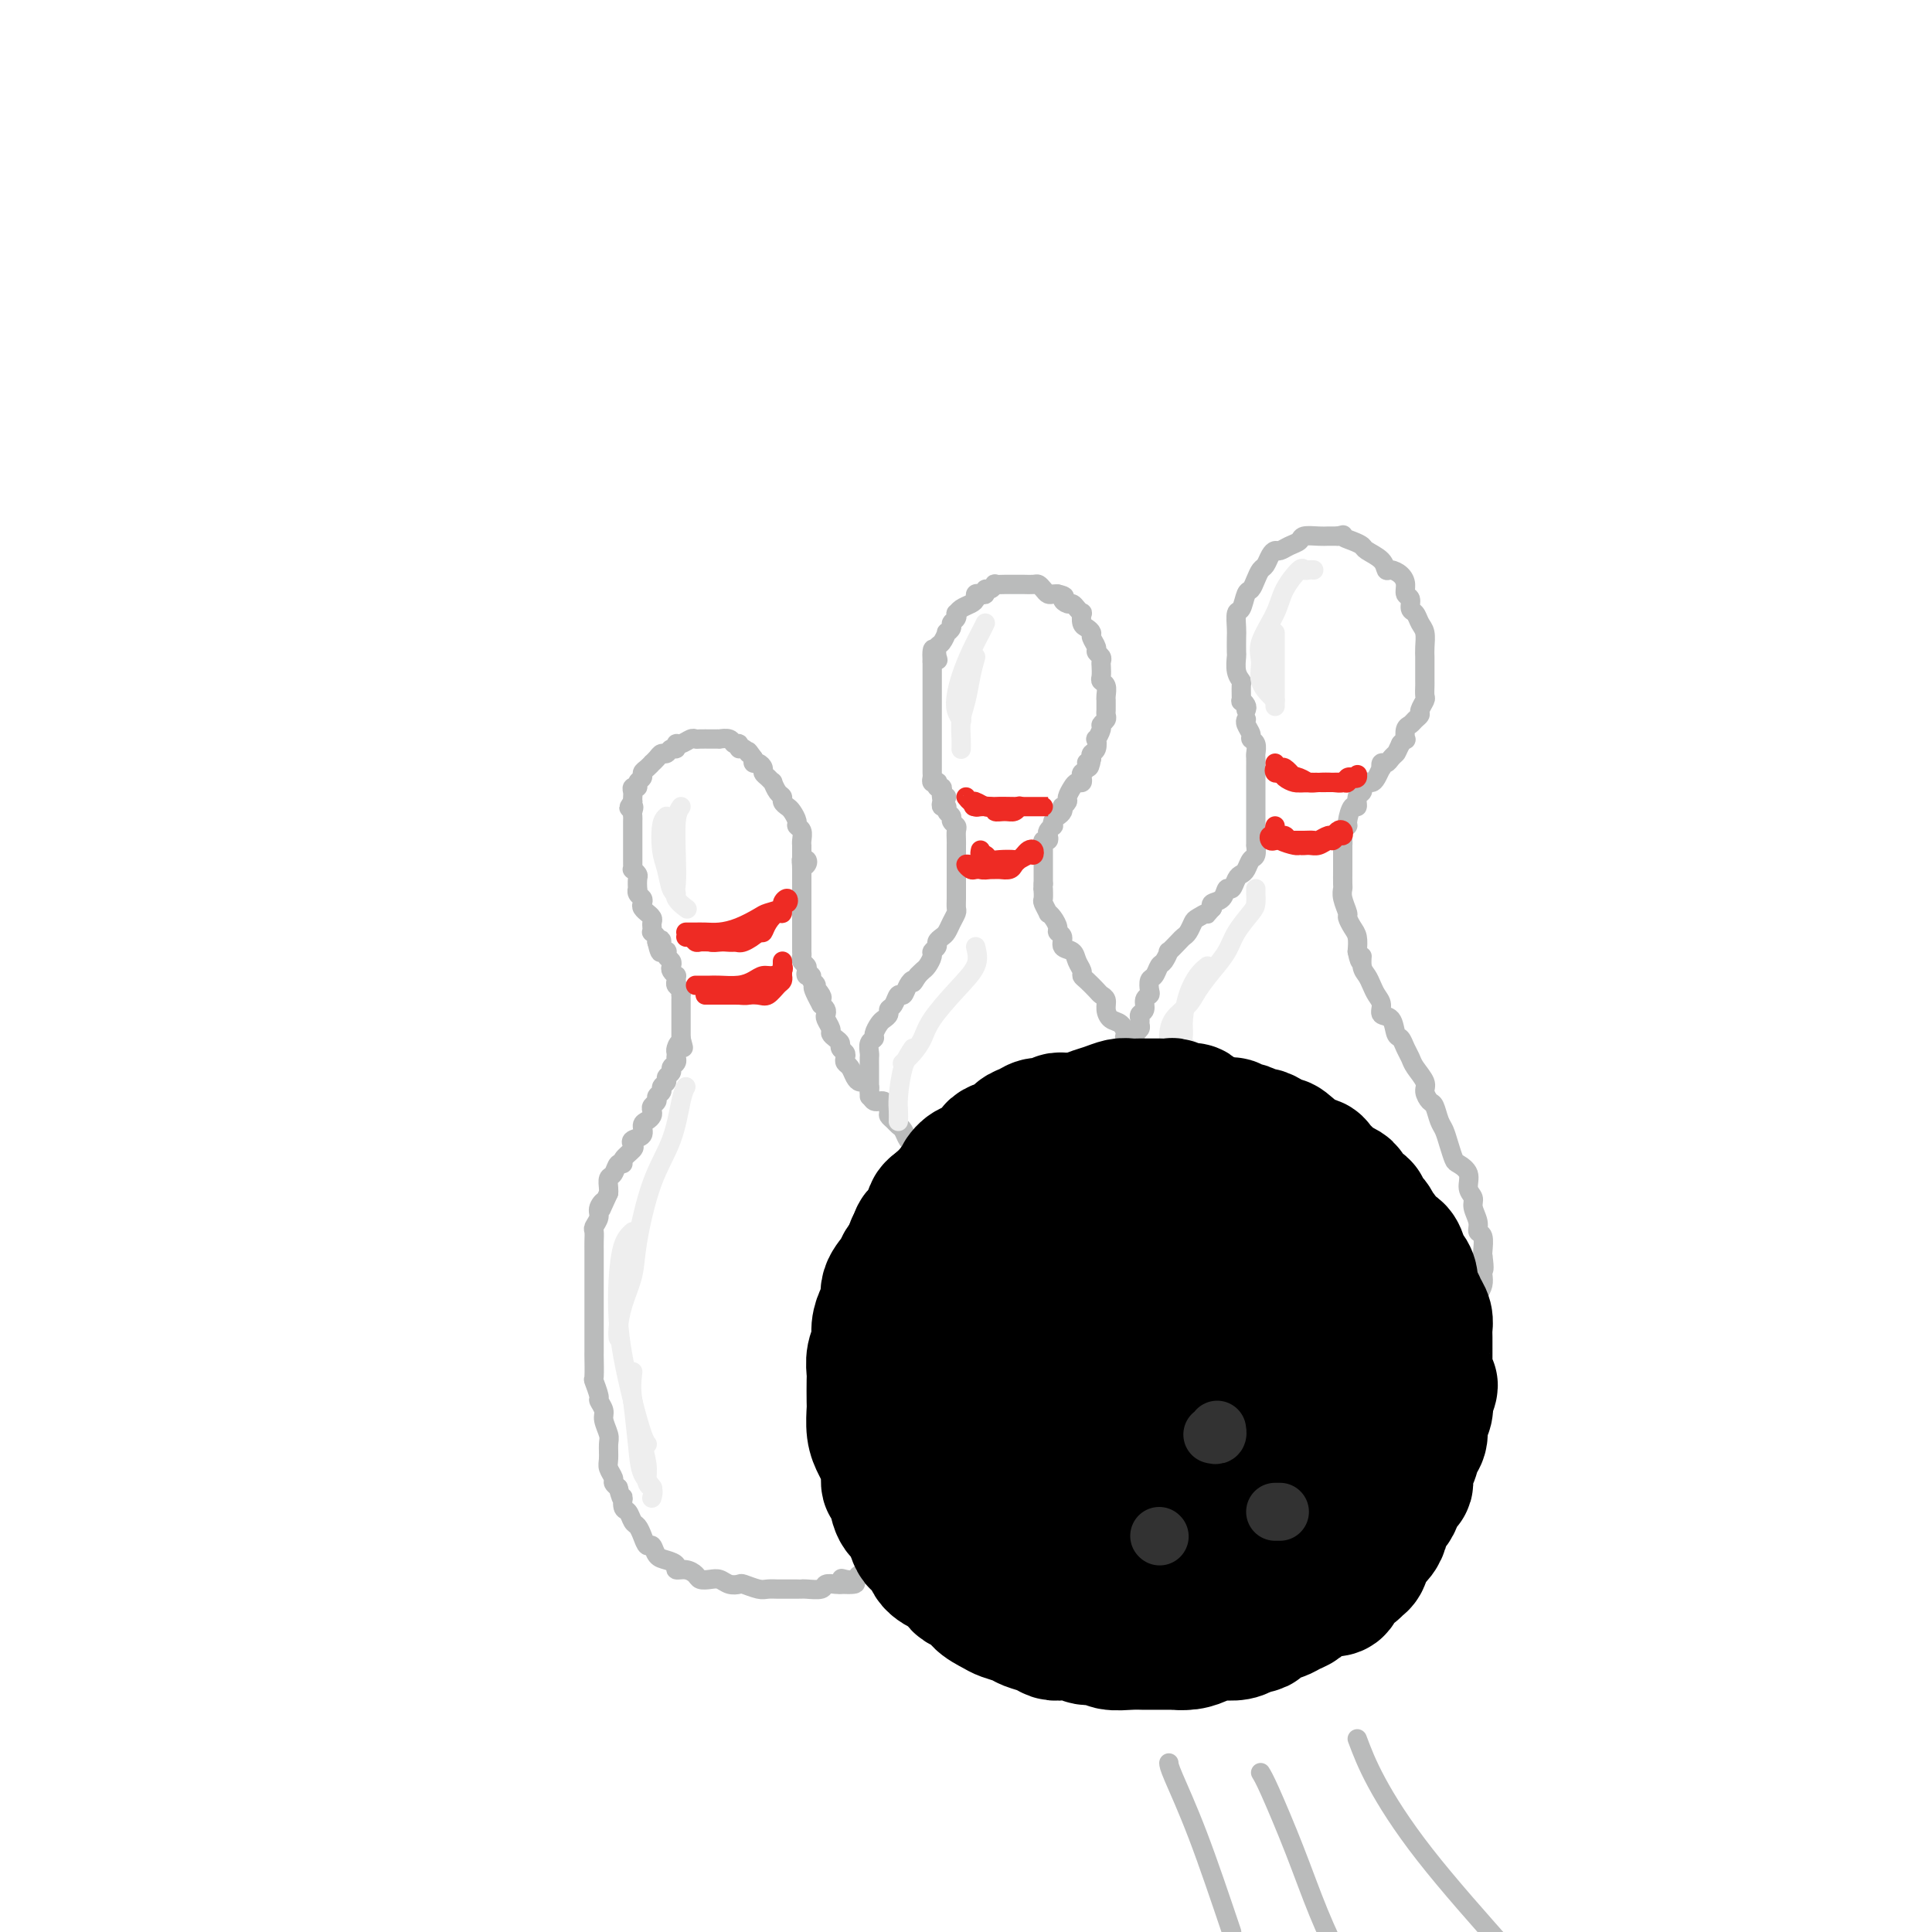 <svg viewBox='0 0 400 400' version='1.1' xmlns='http://www.w3.org/2000/svg' xmlns:xlink='http://www.w3.org/1999/xlink'><g fill='none' stroke='rgb(186,187,187)' stroke-width='4' stroke-linecap='round' stroke-linejoin='round'><path d='M166,179c-0.000,-0.332 -0.000,-0.663 0,-1c0.000,-0.337 0.000,-0.678 0,-1c-0.000,-0.322 -0.000,-0.624 0,-1c0.000,-0.376 0.001,-0.825 0,-1c-0.001,-0.175 -0.004,-0.074 0,0c0.004,0.074 0.016,0.123 0,0c-0.016,-0.123 -0.060,-0.418 0,-1c0.060,-0.582 0.224,-1.451 0,-2c-0.224,-0.549 -0.834,-0.777 -1,-1c-0.166,-0.223 0.114,-0.441 0,-1c-0.114,-0.559 -0.622,-1.458 -1,-2c-0.378,-0.542 -0.627,-0.727 -1,-1c-0.373,-0.273 -0.870,-0.633 -1,-1c-0.130,-0.367 0.106,-0.742 0,-1c-0.106,-0.258 -0.554,-0.398 -1,-1c-0.446,-0.602 -0.889,-1.667 -1,-2c-0.111,-0.333 0.111,0.064 0,0c-0.111,-0.064 -0.555,-0.591 -1,-1c-0.445,-0.409 -0.890,-0.701 -1,-1c-0.110,-0.299 0.115,-0.606 0,-1c-0.115,-0.394 -0.569,-0.875 -1,-1c-0.431,-0.125 -0.837,0.107 -1,0c-0.163,-0.107 -0.081,-0.554 0,-1'/><path d='M156,157c-1.730,-2.482 -1.055,-1.186 -1,-1c0.055,0.186 -0.509,-0.739 -1,-1c-0.491,-0.261 -0.910,0.140 -1,0c-0.090,-0.140 0.149,-0.822 0,-1c-0.149,-0.178 -0.684,0.148 -1,0c-0.316,-0.148 -0.412,-0.772 -1,-1c-0.588,-0.228 -1.667,-0.061 -2,0c-0.333,0.061 0.079,0.017 0,0c-0.079,-0.017 -0.650,-0.006 -1,0c-0.350,0.006 -0.478,0.006 -1,0c-0.522,-0.006 -1.436,-0.017 -2,0c-0.564,0.017 -0.777,0.061 -1,0c-0.223,-0.061 -0.455,-0.228 -1,0c-0.545,0.228 -1.403,0.850 -2,1c-0.597,0.150 -0.934,-0.171 -1,0c-0.066,0.171 0.137,0.833 0,1c-0.137,0.167 -0.615,-0.162 -1,0c-0.385,0.162 -0.677,0.813 -1,1c-0.323,0.187 -0.678,-0.091 -1,0c-0.322,0.091 -0.612,0.549 -1,1c-0.388,0.451 -0.873,0.894 -1,1c-0.127,0.106 0.106,-0.127 0,0c-0.106,0.127 -0.549,0.612 -1,1c-0.451,0.388 -0.909,0.677 -1,1c-0.091,0.323 0.186,0.678 0,1c-0.186,0.322 -0.834,0.611 -1,1c-0.166,0.389 0.152,0.878 0,1c-0.152,0.122 -0.773,-0.122 -1,0c-0.227,0.122 -0.061,0.610 0,1c0.061,0.390 0.017,0.683 0,1c-0.017,0.317 -0.009,0.659 0,1'/><path d='M131,166c-1.547,2.035 -0.415,1.123 0,1c0.415,-0.123 0.111,0.543 0,1c-0.111,0.457 -0.030,0.703 0,1c0.030,0.297 0.008,0.644 0,1c-0.008,0.356 -0.002,0.722 0,1c0.002,0.278 0.001,0.469 0,1c-0.001,0.531 -0.000,1.403 0,2c0.000,0.597 -0.000,0.919 0,1c0.000,0.081 0.000,-0.079 0,0c-0.000,0.079 -0.001,0.399 0,1c0.001,0.601 0.004,1.485 0,2c-0.004,0.515 -0.015,0.662 0,1c0.015,0.338 0.057,0.869 0,1c-0.057,0.131 -0.211,-0.137 0,0c0.211,0.137 0.788,0.681 1,1c0.212,0.319 0.061,0.414 0,1c-0.061,0.586 -0.030,1.663 0,2c0.030,0.337 0.060,-0.065 0,0c-0.060,0.065 -0.208,0.596 0,1c0.208,0.404 0.773,0.682 1,1c0.227,0.318 0.117,0.677 0,1c-0.117,0.323 -0.242,0.612 0,1c0.242,0.388 0.849,0.877 1,1c0.151,0.123 -0.156,-0.121 0,0c0.156,0.121 0.773,0.606 1,1c0.227,0.394 0.065,0.697 0,1c-0.065,0.303 -0.031,0.606 0,1c0.031,0.394 0.060,0.879 0,1c-0.060,0.121 -0.208,-0.121 0,0c0.208,0.121 0.774,0.606 1,1c0.226,0.394 0.113,0.697 0,1'/><path d='M136,195c1.016,4.443 1.056,1.050 1,0c-0.056,-1.050 -0.207,0.243 0,1c0.207,0.757 0.774,0.976 1,1c0.226,0.024 0.112,-0.149 0,0c-0.112,0.149 -0.222,0.618 0,1c0.222,0.382 0.777,0.676 1,1c0.223,0.324 0.112,0.678 0,1c-0.112,0.322 -0.227,0.611 0,1c0.227,0.389 0.797,0.877 1,1c0.203,0.123 0.040,-0.121 0,0c-0.040,0.121 0.042,0.606 0,1c-0.042,0.394 -0.207,0.697 0,1c0.207,0.303 0.788,0.606 1,1c0.212,0.394 0.057,0.879 0,1c-0.057,0.121 -0.015,-0.123 0,0c0.015,0.123 0.004,0.611 0,1c-0.004,0.389 -0.001,0.678 0,1c0.001,0.322 0.000,0.678 0,1c-0.000,0.322 -0.000,0.611 0,1c0.000,0.389 0.000,0.877 0,1c-0.000,0.123 -0.000,-0.121 0,0c0.000,0.121 0.000,0.607 0,1c-0.000,0.393 -0.000,0.693 0,1c0.000,0.307 0.000,0.621 0,1c-0.000,0.379 -0.000,0.823 0,1c0.000,0.177 0.000,0.089 0,0'/><path d='M141,215c0.834,3.272 0.420,1.451 0,1c-0.420,-0.451 -0.845,0.467 -1,1c-0.155,0.533 -0.040,0.682 0,1c0.040,0.318 0.007,0.806 0,1c-0.007,0.194 0.013,0.093 0,0c-0.013,-0.093 -0.060,-0.180 0,0c0.060,0.180 0.227,0.626 0,1c-0.227,0.374 -0.850,0.678 -1,1c-0.150,0.322 0.171,0.664 0,1c-0.171,0.336 -0.834,0.667 -1,1c-0.166,0.333 0.167,0.666 0,1c-0.167,0.334 -0.833,0.667 -1,1c-0.167,0.333 0.165,0.667 0,1c-0.165,0.333 -0.828,0.667 -1,1c-0.172,0.333 0.147,0.667 0,1c-0.147,0.333 -0.762,0.666 -1,1c-0.238,0.334 -0.100,0.671 0,1c0.100,0.329 0.163,0.651 0,1c-0.163,0.349 -0.552,0.724 -1,1c-0.448,0.276 -0.955,0.454 -1,1c-0.045,0.546 0.373,1.459 0,2c-0.373,0.541 -1.535,0.710 -2,1c-0.465,0.290 -0.233,0.703 0,1c0.233,0.297 0.466,0.479 0,1c-0.466,0.521 -1.631,1.381 -2,2c-0.369,0.619 0.059,0.996 0,1c-0.059,0.004 -0.604,-0.363 -1,0c-0.396,0.363 -0.642,1.458 -1,2c-0.358,0.542 -0.827,0.530 -1,1c-0.173,0.470 -0.049,1.420 0,2c0.049,0.580 0.025,0.790 0,1'/><path d='M126,247c-2.482,5.367 -1.187,2.785 -1,2c0.187,-0.785 -0.735,0.226 -1,1c-0.265,0.774 0.125,1.311 0,2c-0.125,0.689 -0.766,1.531 -1,2c-0.234,0.469 -0.063,0.566 0,1c0.063,0.434 0.017,1.204 0,2c-0.017,0.796 -0.005,1.617 0,2c0.005,0.383 0.001,0.329 0,1c-0.001,0.671 -0.000,2.068 0,3c0.000,0.932 0.000,1.401 0,2c-0.000,0.599 -0.000,1.329 0,2c0.000,0.671 0.000,1.284 0,2c-0.000,0.716 0.000,1.534 0,2c-0.000,0.466 -0.000,0.580 0,1c0.000,0.420 0.000,1.147 0,2c-0.000,0.853 -0.001,1.833 0,3c0.001,1.167 0.004,2.519 0,3c-0.004,0.481 -0.016,0.089 0,1c0.016,0.911 0.061,3.126 0,4c-0.061,0.874 -0.228,0.407 0,1c0.228,0.593 0.849,2.246 1,3c0.151,0.754 -0.170,0.610 0,1c0.170,0.390 0.830,1.316 1,2c0.170,0.684 -0.152,1.128 0,2c0.152,0.872 0.777,2.174 1,3c0.223,0.826 0.045,1.177 0,2c-0.045,0.823 0.043,2.118 0,3c-0.043,0.882 -0.218,1.350 0,2c0.218,0.650 0.828,1.483 1,2c0.172,0.517 -0.094,0.719 0,1c0.094,0.281 0.547,0.640 1,1'/><path d='M128,308c1.013,3.898 1.045,2.143 1,2c-0.045,-0.143 -0.167,1.326 0,2c0.167,0.674 0.622,0.553 1,1c0.378,0.447 0.679,1.463 1,2c0.321,0.537 0.663,0.595 1,1c0.337,0.405 0.670,1.155 1,2c0.330,0.845 0.657,1.784 1,2c0.343,0.216 0.703,-0.292 1,0c0.297,0.292 0.530,1.384 1,2c0.470,0.616 1.177,0.756 2,1c0.823,0.244 1.764,0.591 2,1c0.236,0.409 -0.232,0.880 0,1c0.232,0.120 1.164,-0.113 2,0c0.836,0.113 1.574,0.570 2,1c0.426,0.430 0.538,0.834 1,1c0.462,0.166 1.274,0.096 2,0c0.726,-0.096 1.367,-0.218 2,0c0.633,0.218 1.257,0.776 2,1c0.743,0.224 1.604,0.112 2,0c0.396,-0.112 0.328,-0.226 1,0c0.672,0.226 2.085,0.793 3,1c0.915,0.207 1.331,0.056 2,0c0.669,-0.056 1.592,-0.015 2,0c0.408,0.015 0.302,0.005 1,0c0.698,-0.005 2.199,-0.005 3,0c0.801,0.005 0.901,0.015 1,0c0.099,-0.015 0.198,-0.057 1,0c0.802,0.057 2.308,0.211 3,0c0.692,-0.211 0.571,-0.788 1,-1c0.429,-0.212 1.408,-0.061 2,0c0.592,0.061 0.796,0.030 1,0'/><path d='M174,328c5.517,0.242 2.309,-0.653 1,-1c-1.309,-0.347 -0.721,-0.144 0,0c0.721,0.144 1.573,0.231 2,0c0.427,-0.231 0.429,-0.780 1,-1c0.571,-0.220 1.710,-0.111 2,0c0.290,0.111 -0.269,0.223 0,0c0.269,-0.223 1.366,-0.781 2,-1c0.634,-0.219 0.805,-0.099 1,0c0.195,0.099 0.415,0.176 1,0c0.585,-0.176 1.537,-0.607 2,-1c0.463,-0.393 0.438,-0.748 1,-1c0.562,-0.252 1.710,-0.399 2,-1c0.290,-0.601 -0.277,-1.654 0,-2c0.277,-0.346 1.398,0.014 2,0c0.602,-0.014 0.686,-0.403 1,-1c0.314,-0.597 0.858,-1.403 1,-2c0.142,-0.597 -0.117,-0.986 0,-1c0.117,-0.014 0.609,0.347 1,0c0.391,-0.347 0.679,-1.401 1,-2c0.321,-0.599 0.673,-0.741 1,-1c0.327,-0.259 0.628,-0.634 1,-1c0.372,-0.366 0.817,-0.725 1,-1c0.183,-0.275 0.106,-0.468 0,-1c-0.106,-0.532 -0.240,-1.403 0,-2c0.240,-0.597 0.853,-0.920 1,-1c0.147,-0.080 -0.171,0.082 0,0c0.171,-0.082 0.830,-0.409 1,-1c0.170,-0.591 -0.150,-1.447 0,-2c0.150,-0.553 0.771,-0.803 1,-1c0.229,-0.197 0.065,-0.342 0,-1c-0.065,-0.658 -0.033,-1.829 0,-3'/><path d='M201,299c1.547,-3.384 0.414,-1.345 0,-1c-0.414,0.345 -0.111,-1.006 0,-2c0.111,-0.994 0.029,-1.631 0,-2c-0.029,-0.369 -0.007,-0.470 0,-1c0.007,-0.530 -0.002,-1.489 0,-2c0.002,-0.511 0.016,-0.574 0,-1c-0.016,-0.426 -0.061,-1.216 0,-2c0.061,-0.784 0.228,-1.561 0,-2c-0.228,-0.439 -0.849,-0.540 -1,-1c-0.151,-0.460 0.170,-1.278 0,-2c-0.170,-0.722 -0.830,-1.349 -1,-2c-0.170,-0.651 0.151,-1.325 0,-2c-0.151,-0.675 -0.773,-1.350 -1,-2c-0.227,-0.650 -0.060,-1.276 0,-2c0.060,-0.724 0.012,-1.545 0,-2c-0.012,-0.455 0.010,-0.545 0,-1c-0.010,-0.455 -0.054,-1.276 0,-2c0.054,-0.724 0.207,-1.350 0,-2c-0.207,-0.650 -0.772,-1.324 -1,-2c-0.228,-0.676 -0.118,-1.355 0,-2c0.118,-0.645 0.242,-1.258 0,-2c-0.242,-0.742 -0.852,-1.615 -1,-2c-0.148,-0.385 0.167,-0.282 0,-1c-0.167,-0.718 -0.815,-2.259 -1,-3c-0.185,-0.741 0.094,-0.684 0,-1c-0.094,-0.316 -0.560,-1.005 -1,-2c-0.440,-0.995 -0.853,-2.297 -1,-3c-0.147,-0.703 -0.029,-0.807 0,-1c0.029,-0.193 -0.031,-0.475 0,-1c0.031,-0.525 0.152,-1.293 0,-2c-0.152,-0.707 -0.576,-1.354 -1,-2'/><path d='M192,244c-1.630,-8.622 -1.207,-2.678 -1,-1c0.207,1.678 0.196,-0.911 0,-2c-0.196,-1.089 -0.577,-0.677 -1,-1c-0.423,-0.323 -0.887,-1.382 -1,-2c-0.113,-0.618 0.125,-0.795 0,-1c-0.125,-0.205 -0.612,-0.436 -1,-1c-0.388,-0.564 -0.678,-1.459 -1,-2c-0.322,-0.541 -0.677,-0.727 -1,-1c-0.323,-0.273 -0.615,-0.632 -1,-1c-0.385,-0.368 -0.864,-0.747 -1,-1c-0.136,-0.253 0.069,-0.382 0,-1c-0.069,-0.618 -0.414,-1.725 -1,-2c-0.586,-0.275 -1.414,0.281 -2,0c-0.586,-0.281 -0.931,-1.398 -1,-2c-0.069,-0.602 0.136,-0.690 0,-1c-0.136,-0.310 -0.615,-0.842 -1,-1c-0.385,-0.158 -0.678,0.060 -1,0c-0.322,-0.060 -0.674,-0.397 -1,-1c-0.326,-0.603 -0.627,-1.471 -1,-2c-0.373,-0.529 -0.817,-0.719 -1,-1c-0.183,-0.281 -0.104,-0.653 0,-1c0.104,-0.347 0.234,-0.671 0,-1c-0.234,-0.329 -0.832,-0.665 -1,-1c-0.168,-0.335 0.095,-0.671 0,-1c-0.095,-0.329 -0.547,-0.651 -1,-1c-0.453,-0.349 -0.905,-0.723 -1,-1c-0.095,-0.277 0.168,-0.455 0,-1c-0.168,-0.545 -0.767,-1.455 -1,-2c-0.233,-0.545 -0.101,-0.724 0,-1c0.101,-0.276 0.172,-0.650 0,-1c-0.172,-0.350 -0.586,-0.675 -1,-1'/><path d='M170,208c-3.338,-6.052 -0.683,-3.181 0,-2c0.683,1.181 -0.605,0.671 -1,0c-0.395,-0.671 0.104,-1.503 0,-2c-0.104,-0.497 -0.812,-0.658 -1,-1c-0.188,-0.342 0.142,-0.865 0,-1c-0.142,-0.135 -0.756,0.119 -1,0c-0.244,-0.119 -0.118,-0.609 0,-1c0.118,-0.391 0.228,-0.681 0,-1c-0.228,-0.319 -0.793,-0.667 -1,-1c-0.207,-0.333 -0.055,-0.653 0,-1c0.055,-0.347 0.015,-0.723 0,-1c-0.015,-0.277 -0.004,-0.455 0,-1c0.004,-0.545 0.001,-1.455 0,-2c-0.001,-0.545 -0.000,-0.723 0,-1c0.000,-0.277 0.000,-0.651 0,-1c-0.000,-0.349 -0.000,-0.671 0,-1c0.000,-0.329 0.000,-0.666 0,-1c-0.000,-0.334 -0.000,-0.667 0,-1c0.000,-0.333 0.000,-0.668 0,-1c-0.000,-0.332 -0.000,-0.663 0,-1c0.000,-0.337 0.000,-0.682 0,-1c-0.000,-0.318 -0.000,-0.610 0,-1c0.000,-0.390 0.000,-0.878 0,-1c-0.000,-0.122 -0.000,0.121 0,0c0.000,-0.121 0.000,-0.607 0,-1c-0.000,-0.393 -0.000,-0.693 0,-1c0.000,-0.307 0.000,-0.621 0,-1c-0.000,-0.379 -0.000,-0.823 0,-1c0.000,-0.177 0.000,-0.089 0,0'/><path d='M166,180c-0.056,-3.182 -0.197,-1.637 0,-1c0.197,0.637 0.733,0.367 1,0c0.267,-0.367 0.264,-0.829 0,-1c-0.264,-0.171 -0.790,-0.049 -1,0c-0.210,0.049 -0.105,0.024 0,0'/><path d='M196,165c-0.415,0.081 -0.829,0.162 -1,0c-0.171,-0.162 -0.097,-0.565 0,-1c0.097,-0.435 0.218,-0.900 0,-1c-0.218,-0.100 -0.776,0.166 -1,0c-0.224,-0.166 -0.112,-0.766 0,-1c0.112,-0.234 0.226,-0.104 0,0c-0.226,0.104 -0.793,0.182 -1,0c-0.207,-0.182 -0.056,-0.622 0,-1c0.056,-0.378 0.015,-0.693 0,-1c-0.015,-0.307 -0.004,-0.606 0,-1c0.004,-0.394 0.001,-0.883 0,-1c-0.001,-0.117 -0.000,0.137 0,0c0.000,-0.137 0.000,-0.666 0,-1c-0.000,-0.334 -0.000,-0.475 0,-1c0.000,-0.525 0.000,-1.436 0,-2c-0.000,-0.564 -0.000,-0.781 0,-1c0.000,-0.219 0.000,-0.438 0,-1c-0.000,-0.562 -0.000,-1.465 0,-2c0.000,-0.535 0.000,-0.702 0,-1c-0.000,-0.298 -0.000,-0.727 0,-1c0.000,-0.273 0.000,-0.392 0,-1c-0.000,-0.608 -0.000,-1.707 0,-2c0.000,-0.293 0.000,0.221 0,0c-0.000,-0.221 -0.000,-1.175 0,-2c0.000,-0.825 0.000,-1.520 0,-2c-0.000,-0.480 -0.000,-0.745 0,-1c0.000,-0.255 0.000,-0.502 0,-1c-0.000,-0.498 -0.000,-1.249 0,-2'/><path d='M193,137c-0.241,-4.589 0.658,-2.060 1,-1c0.342,1.060 0.129,0.653 0,0c-0.129,-0.653 -0.174,-1.551 0,-2c0.174,-0.449 0.567,-0.449 1,-1c0.433,-0.551 0.904,-1.653 1,-2c0.096,-0.347 -0.184,0.061 0,0c0.184,-0.061 0.833,-0.590 1,-1c0.167,-0.410 -0.149,-0.701 0,-1c0.149,-0.299 0.765,-0.605 1,-1c0.235,-0.395 0.091,-0.879 0,-1c-0.091,-0.121 -0.130,0.122 0,0c0.130,-0.122 0.430,-0.607 1,-1c0.570,-0.393 1.411,-0.693 2,-1c0.589,-0.307 0.928,-0.622 1,-1c0.072,-0.378 -0.122,-0.818 0,-1c0.122,-0.182 0.559,-0.105 1,0c0.441,0.105 0.887,0.238 1,0c0.113,-0.238 -0.108,-0.848 0,-1c0.108,-0.152 0.543,0.156 1,0c0.457,-0.156 0.935,-0.774 1,-1c0.065,-0.226 -0.282,-0.061 0,0c0.282,0.061 1.193,0.016 2,0c0.807,-0.016 1.512,-0.005 2,0c0.488,0.005 0.761,0.004 1,0c0.239,-0.004 0.445,-0.011 1,0c0.555,0.011 1.458,0.042 2,0c0.542,-0.042 0.723,-0.155 1,0c0.277,0.155 0.652,0.578 1,1c0.348,0.422 0.671,0.845 1,1c0.329,0.155 0.666,0.044 1,0c0.334,-0.044 0.667,-0.022 1,0'/><path d='M219,123c2.190,0.472 1.165,0.653 1,1c-0.165,0.347 0.530,0.862 1,1c0.470,0.138 0.714,-0.100 1,0c0.286,0.100 0.615,0.537 1,1c0.385,0.463 0.825,0.950 1,1c0.175,0.050 0.084,-0.339 0,0c-0.084,0.339 -0.162,1.404 0,2c0.162,0.596 0.564,0.723 1,1c0.436,0.277 0.905,0.704 1,1c0.095,0.296 -0.185,0.461 0,1c0.185,0.539 0.834,1.453 1,2c0.166,0.547 -0.151,0.728 0,1c0.151,0.272 0.772,0.637 1,1c0.228,0.363 0.065,0.726 0,1c-0.065,0.274 -0.031,0.458 0,1c0.031,0.542 0.061,1.440 0,2c-0.061,0.560 -0.213,0.780 0,1c0.213,0.220 0.789,0.440 1,1c0.211,0.560 0.056,1.459 0,2c-0.056,0.541 -0.014,0.722 0,1c0.014,0.278 -0.000,0.652 0,1c0.000,0.348 0.015,0.669 0,1c-0.015,0.331 -0.060,0.671 0,1c0.060,0.329 0.226,0.647 0,1c-0.226,0.353 -0.844,0.742 -1,1c-0.156,0.258 0.151,0.384 0,1c-0.151,0.616 -0.759,1.723 -1,2c-0.241,0.277 -0.116,-0.276 0,0c0.116,0.276 0.224,1.382 0,2c-0.224,0.618 -0.778,0.748 -1,1c-0.222,0.252 -0.111,0.626 0,1'/><path d='M226,157c-0.552,3.273 -0.932,1.455 -1,1c-0.068,-0.455 0.175,0.452 0,1c-0.175,0.548 -0.767,0.737 -1,1c-0.233,0.263 -0.105,0.599 0,1c0.105,0.401 0.187,0.867 0,1c-0.187,0.133 -0.642,-0.065 -1,0c-0.358,0.065 -0.618,0.395 -1,1c-0.382,0.605 -0.886,1.486 -1,2c-0.114,0.514 0.163,0.663 0,1c-0.163,0.337 -0.765,0.864 -1,1c-0.235,0.136 -0.102,-0.117 0,0c0.102,0.117 0.172,0.605 0,1c-0.172,0.395 -0.586,0.697 -1,1c-0.414,0.303 -0.829,0.606 -1,1c-0.171,0.394 -0.097,0.880 0,1c0.097,0.120 0.218,-0.127 0,0c-0.218,0.127 -0.777,0.626 -1,1c-0.223,0.374 -0.112,0.622 0,1c0.112,0.378 0.226,0.885 0,1c-0.226,0.115 -0.793,-0.162 -1,0c-0.207,0.162 -0.056,0.764 0,1c0.056,0.236 0.015,0.105 0,0c-0.015,-0.105 -0.004,-0.183 0,0c0.004,0.183 0.001,0.626 0,1c-0.001,0.374 -0.000,0.677 0,1c0.000,0.323 0.000,0.664 0,1c-0.000,0.336 -0.000,0.667 0,1c0.000,0.333 0.000,0.666 0,1c-0.000,0.334 -0.000,0.667 0,1c0.000,0.333 0.000,0.667 0,1c-0.000,0.333 -0.000,0.667 0,1'/><path d='M216,183c-0.153,1.959 -0.037,1.356 0,1c0.037,-0.356 -0.005,-0.464 0,0c0.005,0.464 0.057,1.499 0,2c-0.057,0.501 -0.221,0.466 0,1c0.221,0.534 0.829,1.635 1,2c0.171,0.365 -0.093,-0.005 0,0c0.093,0.005 0.545,0.387 1,1c0.455,0.613 0.913,1.459 1,2c0.087,0.541 -0.198,0.778 0,1c0.198,0.222 0.880,0.430 1,1c0.120,0.570 -0.322,1.501 0,2c0.322,0.499 1.409,0.567 2,1c0.591,0.433 0.687,1.233 1,2c0.313,0.767 0.843,1.501 1,2c0.157,0.499 -0.059,0.763 0,1c0.059,0.237 0.394,0.447 1,1c0.606,0.553 1.485,1.447 2,2c0.515,0.553 0.666,0.763 1,1c0.334,0.237 0.850,0.501 1,1c0.150,0.499 -0.067,1.233 0,2c0.067,0.767 0.417,1.566 1,2c0.583,0.434 1.398,0.501 2,1c0.602,0.499 0.991,1.428 1,2c0.009,0.572 -0.362,0.786 0,1c0.362,0.214 1.458,0.427 2,1c0.542,0.573 0.531,1.504 1,2c0.469,0.496 1.419,0.555 2,1c0.581,0.445 0.795,1.274 1,2c0.205,0.726 0.401,1.349 1,2c0.599,0.651 1.600,1.329 2,2c0.400,0.671 0.200,1.336 0,2'/><path d='M242,227c3.525,4.931 1.339,1.758 1,1c-0.339,-0.758 1.170,0.899 2,2c0.830,1.101 0.981,1.646 1,2c0.019,0.354 -0.096,0.518 0,1c0.096,0.482 0.402,1.283 1,2c0.598,0.717 1.488,1.351 2,2c0.512,0.649 0.648,1.315 1,2c0.352,0.685 0.921,1.391 1,2c0.079,0.609 -0.334,1.121 0,2c0.334,0.879 1.413,2.126 2,3c0.587,0.874 0.682,1.375 1,2c0.318,0.625 0.860,1.375 1,2c0.140,0.625 -0.121,1.126 0,2c0.121,0.874 0.624,2.121 1,3c0.376,0.879 0.626,1.389 1,2c0.374,0.611 0.871,1.323 1,2c0.129,0.677 -0.109,1.318 0,2c0.109,0.682 0.564,1.404 1,2c0.436,0.596 0.853,1.066 1,2c0.147,0.934 0.026,2.333 0,3c-0.026,0.667 0.045,0.601 0,1c-0.045,0.399 -0.204,1.261 0,2c0.204,0.739 0.773,1.354 1,2c0.227,0.646 0.113,1.323 0,2c-0.113,0.677 -0.227,1.355 0,2c0.227,0.645 0.793,1.258 1,2c0.207,0.742 0.056,1.613 0,2c-0.056,0.387 -0.015,0.289 0,1c0.015,0.711 0.004,2.230 0,3c-0.004,0.770 -0.001,0.791 0,1c0.001,0.209 0.001,0.604 0,1'/><path d='M262,287c0.618,4.959 0.163,3.356 0,3c-0.163,-0.356 -0.033,0.534 0,1c0.033,0.466 -0.030,0.510 0,1c0.030,0.490 0.152,1.428 0,2c-0.152,0.572 -0.580,0.778 -1,1c-0.420,0.222 -0.834,0.459 -1,1c-0.166,0.541 -0.086,1.388 0,2c0.086,0.612 0.178,0.991 0,1c-0.178,0.009 -0.625,-0.352 -1,0c-0.375,0.352 -0.677,1.418 -1,2c-0.323,0.582 -0.668,0.681 -1,1c-0.332,0.319 -0.652,0.859 -1,1c-0.348,0.141 -0.723,-0.116 -1,0c-0.277,0.116 -0.454,0.606 -1,1c-0.546,0.394 -1.460,0.693 -2,1c-0.540,0.307 -0.704,0.622 -1,1c-0.296,0.378 -0.723,0.818 -1,1c-0.277,0.182 -0.403,0.104 -1,0c-0.597,-0.104 -1.666,-0.235 -2,0c-0.334,0.235 0.065,0.838 0,1c-0.065,0.162 -0.596,-0.115 -1,0c-0.404,0.115 -0.682,0.623 -1,1c-0.318,0.377 -0.677,0.623 -1,1c-0.323,0.377 -0.611,0.886 -1,1c-0.389,0.114 -0.878,-0.166 -1,0c-0.122,0.166 0.123,0.776 0,1c-0.123,0.224 -0.613,0.060 -1,0c-0.387,-0.060 -0.671,-0.016 -1,0c-0.329,0.016 -0.704,0.004 -1,0c-0.296,-0.004 -0.513,-0.001 -1,0c-0.487,0.001 -1.243,0.001 -2,0'/><path d='M236,312c-3.208,1.392 -1.227,0.373 -1,0c0.227,-0.373 -1.300,-0.100 -2,0c-0.700,0.100 -0.571,0.026 -1,0c-0.429,-0.026 -1.414,-0.003 -2,0c-0.586,0.003 -0.772,-0.013 -1,0c-0.228,0.013 -0.498,0.056 -1,0c-0.502,-0.056 -1.235,-0.211 -2,0c-0.765,0.211 -1.564,0.789 -2,1c-0.436,0.211 -0.511,0.056 -1,0c-0.489,-0.056 -1.392,-0.014 -2,0c-0.608,0.014 -0.922,-0.000 -1,0c-0.078,0.000 0.080,0.014 0,0c-0.080,-0.014 -0.398,-0.057 -1,0c-0.602,0.057 -1.487,0.212 -2,0c-0.513,-0.212 -0.653,-0.792 -1,-1c-0.347,-0.208 -0.900,-0.046 -1,0c-0.100,0.046 0.254,-0.025 0,0c-0.254,0.025 -1.115,0.146 -2,0c-0.885,-0.146 -1.795,-0.560 -2,-1c-0.205,-0.440 0.295,-0.905 0,-1c-0.295,-0.095 -1.384,0.181 -2,0c-0.616,-0.181 -0.757,-0.819 -1,-1c-0.243,-0.181 -0.586,0.095 -1,0c-0.414,-0.095 -0.900,-0.561 -1,-1c-0.100,-0.439 0.184,-0.850 0,-1c-0.184,-0.150 -0.837,-0.040 -1,0c-0.163,0.040 0.162,0.011 0,0c-0.162,-0.011 -0.813,-0.003 -1,0c-0.187,0.003 0.089,0.001 0,0c-0.089,-0.001 -0.545,-0.000 -1,0'/><path d='M203,307c-2.400,-1.378 -1.400,-1.822 -1,-2c0.400,-0.178 0.200,-0.089 0,0'/><path d='M195,164c-0.009,0.341 -0.018,0.683 0,1c0.018,0.317 0.061,0.610 0,1c-0.061,0.390 -0.228,0.878 0,1c0.228,0.122 0.849,-0.122 1,0c0.151,0.122 -0.170,0.609 0,1c0.170,0.391 0.830,0.686 1,1c0.170,0.314 -0.151,0.649 0,1c0.151,0.351 0.772,0.719 1,1c0.228,0.281 0.061,0.475 0,1c-0.061,0.525 -0.016,1.382 0,2c0.016,0.618 0.004,0.996 0,1c-0.004,0.004 -0.001,-0.365 0,0c0.001,0.365 0.000,1.464 0,2c-0.000,0.536 -0.000,0.510 0,1c0.000,0.490 0.000,1.496 0,2c-0.000,0.504 -0.000,0.506 0,1c0.000,0.494 0.001,1.479 0,2c-0.001,0.521 -0.003,0.576 0,1c0.003,0.424 0.012,1.217 0,2c-0.012,0.783 -0.044,1.558 0,2c0.044,0.442 0.165,0.552 0,1c-0.165,0.448 -0.618,1.233 -1,2c-0.382,0.767 -0.695,1.515 -1,2c-0.305,0.485 -0.603,0.706 -1,1c-0.397,0.294 -0.894,0.660 -1,1c-0.106,0.340 0.179,0.654 0,1c-0.179,0.346 -0.821,0.722 -1,1c-0.179,0.278 0.107,0.456 0,1c-0.107,0.544 -0.606,1.454 -1,2c-0.394,0.546 -0.684,0.727 -1,1c-0.316,0.273 -0.658,0.636 -1,1'/><path d='M190,202c-1.416,2.366 -0.957,1.282 -1,1c-0.043,-0.282 -0.590,0.239 -1,1c-0.410,0.761 -0.683,1.762 -1,2c-0.317,0.238 -0.676,-0.287 -1,0c-0.324,0.287 -0.611,1.385 -1,2c-0.389,0.615 -0.879,0.746 -1,1c-0.121,0.254 0.126,0.632 0,1c-0.126,0.368 -0.626,0.728 -1,1c-0.374,0.272 -0.622,0.458 -1,1c-0.378,0.542 -0.886,1.440 -1,2c-0.114,0.560 0.166,0.783 0,1c-0.166,0.217 -0.776,0.429 -1,1c-0.224,0.571 -0.060,1.501 0,2c0.060,0.499 0.016,0.568 0,1c-0.016,0.432 -0.004,1.229 0,2c0.004,0.771 0.001,1.517 0,2c-0.001,0.483 -0.000,0.704 0,1c0.000,0.296 0.000,0.667 0,1c-0.000,0.333 -0.000,0.628 0,1c0.000,0.372 0.000,0.821 0,1c-0.000,0.179 -0.000,0.090 0,0'/><path d='M258,147c0.114,-0.286 0.228,-0.573 0,-1c-0.228,-0.427 -0.797,-0.995 -1,-1c-0.203,-0.005 -0.040,0.552 0,0c0.040,-0.552 -0.042,-2.212 0,-3c0.042,-0.788 0.207,-0.705 0,-1c-0.207,-0.295 -0.787,-0.970 -1,-2c-0.213,-1.030 -0.058,-2.417 0,-3c0.058,-0.583 0.018,-0.364 0,-1c-0.018,-0.636 -0.016,-2.129 0,-3c0.016,-0.871 0.046,-1.122 0,-2c-0.046,-0.878 -0.167,-2.385 0,-3c0.167,-0.615 0.622,-0.340 1,-1c0.378,-0.660 0.679,-2.256 1,-3c0.321,-0.744 0.663,-0.637 1,-1c0.337,-0.363 0.668,-1.198 1,-2c0.332,-0.802 0.666,-1.573 1,-2c0.334,-0.427 0.670,-0.510 1,-1c0.330,-0.490 0.656,-1.388 1,-2c0.344,-0.612 0.706,-0.938 1,-1c0.294,-0.062 0.519,0.141 1,0c0.481,-0.141 1.217,-0.626 2,-1c0.783,-0.374 1.613,-0.636 2,-1c0.387,-0.364 0.330,-0.830 1,-1c0.670,-0.170 2.065,-0.046 3,0c0.935,0.046 1.410,0.013 2,0c0.590,-0.013 1.295,-0.007 2,0'/><path d='M277,111c2.148,-0.511 1.017,-0.289 1,0c-0.017,0.289 1.081,0.645 2,1c0.919,0.355 1.660,0.707 2,1c0.340,0.293 0.280,0.526 1,1c0.720,0.474 2.221,1.190 3,2c0.779,0.810 0.834,1.712 1,2c0.166,0.288 0.441,-0.040 1,0c0.559,0.040 1.403,0.449 2,1c0.597,0.551 0.948,1.246 1,2c0.052,0.754 -0.193,1.567 0,2c0.193,0.433 0.826,0.485 1,1c0.174,0.515 -0.111,1.492 0,2c0.111,0.508 0.618,0.546 1,1c0.382,0.454 0.638,1.325 1,2c0.362,0.675 0.829,1.153 1,2c0.171,0.847 0.046,2.062 0,3c-0.046,0.938 -0.012,1.598 0,2c0.012,0.402 0.003,0.545 0,1c-0.003,0.455 0.000,1.220 0,2c-0.000,0.780 -0.004,1.575 0,2c0.004,0.425 0.016,0.481 0,1c-0.016,0.519 -0.060,1.501 0,2c0.060,0.499 0.224,0.515 0,1c-0.224,0.485 -0.834,1.438 -1,2c-0.166,0.562 0.113,0.733 0,1c-0.113,0.267 -0.618,0.631 -1,1c-0.382,0.369 -0.641,0.742 -1,1c-0.359,0.258 -0.818,0.399 -1,1c-0.182,0.601 -0.087,1.662 0,2c0.087,0.338 0.168,-0.046 0,0c-0.168,0.046 -0.584,0.523 -1,1'/><path d='M290,154c-0.951,1.957 -0.829,1.849 -1,2c-0.171,0.151 -0.633,0.561 -1,1c-0.367,0.439 -0.637,0.909 -1,1c-0.363,0.091 -0.818,-0.196 -1,0c-0.182,0.196 -0.090,0.874 0,1c0.090,0.126 0.178,-0.302 0,0c-0.178,0.302 -0.622,1.334 -1,2c-0.378,0.666 -0.689,0.966 -1,1c-0.311,0.034 -0.623,-0.200 -1,0c-0.377,0.200 -0.818,0.832 -1,1c-0.182,0.168 -0.104,-0.130 0,0c0.104,0.130 0.234,0.686 0,1c-0.234,0.314 -0.832,0.385 -1,1c-0.168,0.615 0.095,1.775 0,2c-0.095,0.225 -0.547,-0.483 -1,0c-0.453,0.483 -0.906,2.158 -1,3c-0.094,0.842 0.171,0.851 0,1c-0.171,0.149 -0.778,0.437 -1,1c-0.222,0.563 -0.060,1.399 0,2c0.060,0.601 0.016,0.967 0,1c-0.016,0.033 -0.004,-0.265 0,0c0.004,0.265 -0.000,1.095 0,2c0.000,0.905 0.004,1.885 0,3c-0.004,1.115 -0.016,2.364 0,3c0.016,0.636 0.060,0.660 0,1c-0.060,0.340 -0.222,0.996 0,2c0.222,1.004 0.830,2.355 1,3c0.170,0.645 -0.099,0.585 0,1c0.099,0.415 0.565,1.304 1,2c0.435,0.696 0.839,1.199 1,2c0.161,0.801 0.081,1.901 0,3'/><path d='M281,197c0.703,3.689 0.962,1.411 1,1c0.038,-0.411 -0.143,1.044 0,2c0.143,0.956 0.611,1.412 1,2c0.389,0.588 0.699,1.307 1,2c0.301,0.693 0.591,1.359 1,2c0.409,0.641 0.936,1.256 1,2c0.064,0.744 -0.334,1.617 0,2c0.334,0.383 1.399,0.277 2,1c0.601,0.723 0.737,2.276 1,3c0.263,0.724 0.653,0.621 1,1c0.347,0.379 0.653,1.242 1,2c0.347,0.758 0.737,1.412 1,2c0.263,0.588 0.399,1.111 1,2c0.601,0.889 1.667,2.143 2,3c0.333,0.857 -0.065,1.317 0,2c0.065,0.683 0.595,1.589 1,2c0.405,0.411 0.686,0.327 1,1c0.314,0.673 0.660,2.102 1,3c0.340,0.898 0.673,1.265 1,2c0.327,0.735 0.647,1.839 1,3c0.353,1.161 0.740,2.380 1,3c0.260,0.620 0.394,0.640 1,1c0.606,0.360 1.683,1.058 2,2c0.317,0.942 -0.126,2.126 0,3c0.126,0.874 0.822,1.436 1,2c0.178,0.564 -0.163,1.128 0,2c0.163,0.872 0.828,2.051 1,3c0.172,0.949 -0.150,1.667 0,2c0.150,0.333 0.771,0.282 1,1c0.229,0.718 0.065,2.205 0,3c-0.065,0.795 -0.033,0.897 0,1'/><path d='M307,260c0.467,3.274 0.135,2.960 0,3c-0.135,0.040 -0.074,0.435 0,1c0.074,0.565 0.160,1.301 0,2c-0.160,0.699 -0.568,1.361 -1,2c-0.432,0.639 -0.889,1.257 -1,2c-0.111,0.743 0.125,1.613 0,2c-0.125,0.387 -0.611,0.292 -1,1c-0.389,0.708 -0.682,2.218 -1,3c-0.318,0.782 -0.662,0.835 -1,1c-0.338,0.165 -0.672,0.443 -1,1c-0.328,0.557 -0.651,1.392 -1,2c-0.349,0.608 -0.722,0.989 -1,1c-0.278,0.011 -0.459,-0.348 -1,0c-0.541,0.348 -1.440,1.404 -2,2c-0.560,0.596 -0.779,0.733 -1,1c-0.221,0.267 -0.443,0.664 -1,1c-0.557,0.336 -1.450,0.611 -2,1c-0.550,0.389 -0.759,0.893 -1,1c-0.241,0.107 -0.515,-0.183 -1,0c-0.485,0.183 -1.181,0.837 -2,1c-0.819,0.163 -1.763,-0.167 -2,0c-0.237,0.167 0.232,0.829 0,1c-0.232,0.171 -1.164,-0.150 -2,0c-0.836,0.150 -1.576,0.772 -2,1c-0.424,0.228 -0.533,0.061 -1,0c-0.467,-0.061 -1.291,-0.016 -2,0c-0.709,0.016 -1.303,0.004 -2,0c-0.697,-0.004 -1.496,-0.001 -2,0c-0.504,0.001 -0.713,0.000 -1,0c-0.287,-0.000 -0.654,-0.000 -1,0c-0.346,0.000 -0.673,0.000 -1,0'/><path d='M272,290c-3.041,0.464 -1.143,0.124 -1,0c0.143,-0.124 -1.467,-0.033 -2,0c-0.533,0.033 0.012,0.009 0,0c-0.012,-0.009 -0.582,-0.003 -1,0c-0.418,0.003 -0.686,0.002 -1,0c-0.314,-0.002 -0.674,-0.003 -1,0c-0.326,0.003 -0.617,0.012 -1,0c-0.383,-0.012 -0.859,-0.045 -1,0c-0.141,0.045 0.053,0.170 0,0c-0.053,-0.170 -0.355,-0.633 -1,-1c-0.645,-0.367 -1.635,-0.637 -2,-1c-0.365,-0.363 -0.104,-0.818 0,-1c0.104,-0.182 0.052,-0.091 0,0'/><path d='M258,149c0.033,-0.060 0.065,-0.119 0,0c-0.065,0.119 -0.228,0.417 0,1c0.228,0.583 0.846,1.450 1,2c0.154,0.550 -0.155,0.781 0,1c0.155,0.219 0.774,0.426 1,1c0.226,0.574 0.061,1.516 0,2c-0.061,0.484 -0.016,0.510 0,1c0.016,0.490 0.004,1.443 0,2c-0.004,0.557 -0.001,0.716 0,1c0.001,0.284 0.000,0.691 0,1c-0.000,0.309 -0.000,0.519 0,1c0.000,0.481 0.000,1.231 0,2c-0.000,0.769 -0.000,1.556 0,2c0.000,0.444 0.000,0.544 0,1c-0.000,0.456 -0.000,1.269 0,2c0.000,0.731 0.001,1.380 0,2c-0.001,0.620 -0.003,1.212 0,2c0.003,0.788 0.012,1.773 0,2c-0.012,0.227 -0.045,-0.304 0,0c0.045,0.304 0.167,1.442 0,2c-0.167,0.558 -0.622,0.536 -1,1c-0.378,0.464 -0.679,1.415 -1,2c-0.321,0.585 -0.662,0.805 -1,1c-0.338,0.195 -0.672,0.367 -1,1c-0.328,0.633 -0.649,1.728 -1,2c-0.351,0.272 -0.733,-0.278 -1,0c-0.267,0.278 -0.418,1.382 -1,2c-0.582,0.618 -1.595,0.748 -2,1c-0.405,0.252 -0.203,0.626 0,1'/><path d='M251,188c-1.510,1.876 -0.786,1.066 -1,1c-0.214,-0.066 -1.365,0.611 -2,1c-0.635,0.389 -0.752,0.491 -1,1c-0.248,0.509 -0.626,1.427 -1,2c-0.374,0.573 -0.744,0.802 -1,1c-0.256,0.198 -0.397,0.367 -1,1c-0.603,0.633 -1.667,1.732 -2,2c-0.333,0.268 0.065,-0.294 0,0c-0.065,0.294 -0.592,1.444 -1,2c-0.408,0.556 -0.697,0.516 -1,1c-0.303,0.484 -0.621,1.491 -1,2c-0.379,0.509 -0.818,0.521 -1,1c-0.182,0.479 -0.105,1.424 0,2c0.105,0.576 0.238,0.784 0,1c-0.238,0.216 -0.849,0.439 -1,1c-0.151,0.561 0.157,1.460 0,2c-0.157,0.540 -0.778,0.722 -1,1c-0.222,0.278 -0.045,0.652 0,1c0.045,0.348 -0.040,0.670 0,1c0.040,0.330 0.207,0.666 0,1c-0.207,0.334 -0.788,0.664 -1,1c-0.212,0.336 -0.057,0.678 0,1c0.057,0.322 0.015,0.625 0,1c-0.015,0.375 -0.004,0.821 0,1c0.004,0.179 0.002,0.089 0,0'/></g>
<g fill='none' stroke='rgb(238,43,36)' stroke-width='4' stroke-linecap='round' stroke-linejoin='round'><path d='M142,193c0.298,0.000 0.596,0.001 1,0c0.404,-0.001 0.915,-0.002 1,0c0.085,0.002 -0.254,0.008 0,0c0.254,-0.008 1.102,-0.029 2,0c0.898,0.029 1.846,0.110 3,0c1.154,-0.110 2.515,-0.410 4,-1c1.485,-0.590 3.095,-1.469 4,-2c0.905,-0.531 1.105,-0.712 2,-1c0.895,-0.288 2.485,-0.682 3,-1c0.515,-0.318 -0.043,-0.561 0,-1c0.043,-0.439 0.689,-1.076 1,-1c0.311,0.076 0.287,0.863 0,1c-0.287,0.137 -0.837,-0.376 -1,0c-0.163,0.376 0.060,1.641 0,2c-0.060,0.359 -0.404,-0.188 -1,0c-0.596,0.188 -1.444,1.112 -2,2c-0.556,0.888 -0.819,1.741 -1,2c-0.181,0.259 -0.278,-0.074 -1,0c-0.722,0.074 -2.067,0.555 -3,1c-0.933,0.445 -1.454,0.852 -2,1c-0.546,0.148 -1.115,0.036 -2,0c-0.885,-0.036 -2.084,0.004 -3,0c-0.916,-0.004 -1.549,-0.054 -2,0c-0.451,0.054 -0.719,0.210 -1,0c-0.281,-0.210 -0.576,-0.787 -1,-1c-0.424,-0.213 -0.978,-0.061 -1,0c-0.022,0.061 0.489,0.030 1,0'/><path d='M143,194c-1.636,-0.060 -0.227,-0.211 1,0c1.227,0.211 2.272,0.783 3,1c0.728,0.217 1.137,0.080 2,0c0.863,-0.080 2.179,-0.102 3,0c0.821,0.102 1.148,0.328 2,0c0.852,-0.328 2.228,-1.212 3,-2c0.772,-0.788 0.939,-1.481 1,-2c0.061,-0.519 0.018,-0.862 0,-1c-0.018,-0.138 -0.009,-0.069 0,0'/><path d='M144,204c0.331,0.000 0.661,0.001 1,0c0.339,-0.001 0.685,-0.003 1,0c0.315,0.003 0.598,0.011 1,0c0.402,-0.011 0.922,-0.041 2,0c1.078,0.041 2.713,0.152 4,0c1.287,-0.152 2.226,-0.567 3,-1c0.774,-0.433 1.384,-0.885 2,-1c0.616,-0.115 1.237,0.108 2,0c0.763,-0.108 1.669,-0.548 2,-1c0.331,-0.452 0.089,-0.917 0,-1c-0.089,-0.083 -0.024,0.216 0,0c0.024,-0.216 0.006,-0.949 0,-1c-0.006,-0.051 -0.001,0.578 0,1c0.001,0.422 -0.002,0.637 0,1c0.002,0.363 0.008,0.875 0,1c-0.008,0.125 -0.031,-0.138 0,0c0.031,0.138 0.118,0.678 0,1c-0.118,0.322 -0.439,0.426 -1,1c-0.561,0.574 -1.363,1.618 -2,2c-0.637,0.382 -1.108,0.102 -2,0c-0.892,-0.102 -2.204,-0.027 -3,0c-0.796,0.027 -1.078,0.007 -2,0c-0.922,-0.007 -2.486,-0.002 -3,0c-0.514,0.002 0.023,0.001 0,0c-0.023,-0.001 -0.604,-0.000 -1,0c-0.396,0.000 -0.607,0.000 -1,0c-0.393,-0.000 -0.970,-0.000 -1,0c-0.030,0.000 0.485,0.000 1,0'/><path d='M147,206c-1.665,0.000 0.173,0.001 1,0c0.827,-0.001 0.645,-0.003 1,0c0.355,0.003 1.248,0.012 2,0c0.752,-0.012 1.364,-0.045 2,0c0.636,0.045 1.295,0.170 2,0c0.705,-0.170 1.457,-0.633 2,-1c0.543,-0.367 0.877,-0.637 1,-1c0.123,-0.363 0.035,-0.818 0,-1c-0.035,-0.182 -0.018,-0.091 0,0'/><path d='M200,165c0.362,0.453 0.723,0.906 1,1c0.277,0.094 0.468,-0.171 1,0c0.532,0.171 1.403,0.778 2,1c0.597,0.222 0.919,0.060 2,0c1.081,-0.060 2.919,-0.016 4,0c1.081,0.016 1.405,0.004 2,0c0.595,-0.004 1.463,-0.001 2,0c0.537,0.001 0.744,0.000 1,0c0.256,-0.000 0.560,-0.000 1,0c0.440,0.000 1.014,0.000 1,0c-0.014,-0.000 -0.616,-0.000 -1,0c-0.384,0.000 -0.548,-0.000 -1,0c-0.452,0.000 -1.191,0.000 -2,0c-0.809,-0.000 -1.687,-0.000 -2,0c-0.313,0.000 -0.060,0.001 -1,0c-0.940,-0.001 -3.074,-0.004 -4,0c-0.926,0.004 -0.645,0.015 -1,0c-0.355,-0.015 -1.345,-0.057 -2,0c-0.655,0.057 -0.974,0.214 -1,0c-0.026,-0.214 0.240,-0.800 0,-1c-0.240,-0.200 -0.988,-0.015 -1,0c-0.012,0.015 0.711,-0.138 1,0c0.289,0.138 0.145,0.569 0,1'/><path d='M202,167c-1.677,-0.062 1.631,-0.216 3,0c1.369,0.216 0.798,0.804 1,1c0.202,0.196 1.178,0.001 2,0c0.822,-0.001 1.491,0.192 2,0c0.509,-0.192 0.860,-0.769 1,-1c0.140,-0.231 0.070,-0.115 0,0'/><path d='M203,176c-0.093,0.453 -0.186,0.906 0,1c0.186,0.094 0.651,-0.170 1,0c0.349,0.170 0.584,0.774 1,1c0.416,0.226 1.015,0.076 2,0c0.985,-0.076 2.356,-0.076 3,0c0.644,0.076 0.562,0.230 1,0c0.438,-0.230 1.396,-0.843 2,-1c0.604,-0.157 0.852,0.143 1,0c0.148,-0.143 0.194,-0.729 0,-1c-0.194,-0.271 -0.628,-0.226 -1,0c-0.372,0.226 -0.681,0.635 -1,1c-0.319,0.365 -0.648,0.686 -1,1c-0.352,0.314 -0.727,0.620 -1,1c-0.273,0.380 -0.444,0.834 -1,1c-0.556,0.166 -1.496,0.046 -2,0c-0.504,-0.046 -0.570,-0.016 -1,0c-0.430,0.016 -1.223,0.019 -2,0c-0.777,-0.019 -1.540,-0.059 -2,0c-0.460,0.059 -0.619,0.216 -1,0c-0.381,-0.216 -0.985,-0.804 -1,-1c-0.015,-0.196 0.558,0.000 1,0c0.442,-0.000 0.752,-0.196 1,0c0.248,0.196 0.434,0.785 1,1c0.566,0.215 1.511,0.058 2,0c0.489,-0.058 0.523,-0.015 1,0c0.477,0.015 1.398,0.004 2,0c0.602,-0.004 0.886,-0.001 1,0c0.114,0.001 0.057,0.001 0,0'/><path d='M264,158c0.555,0.762 1.111,1.524 2,2c0.889,0.476 2.112,0.664 3,1c0.888,0.336 1.442,0.818 2,1c0.558,0.182 1.119,0.062 2,0c0.881,-0.062 2.082,-0.068 3,0c0.918,0.068 1.552,0.210 2,0c0.448,-0.210 0.709,-0.770 1,-1c0.291,-0.230 0.611,-0.129 1,0c0.389,0.129 0.847,0.287 1,0c0.153,-0.287 0.001,-1.019 0,-1c-0.001,0.019 0.147,0.790 0,1c-0.147,0.210 -0.591,-0.140 -1,0c-0.409,0.140 -0.785,0.769 -1,1c-0.215,0.231 -0.270,0.063 -1,0c-0.730,-0.063 -2.136,-0.019 -3,0c-0.864,0.019 -1.187,0.015 -2,0c-0.813,-0.015 -2.116,-0.042 -3,0c-0.884,0.042 -1.348,0.151 -2,0c-0.652,-0.151 -1.492,-0.562 -2,-1c-0.508,-0.438 -0.684,-0.903 -1,-1c-0.316,-0.097 -0.773,0.176 -1,0c-0.227,-0.176 -0.226,-0.800 0,-1c0.226,-0.200 0.676,0.023 1,0c0.324,-0.023 0.521,-0.292 1,0c0.479,0.292 1.239,1.146 2,2'/><path d='M268,161c0.672,0.536 0.352,0.876 1,1c0.648,0.124 2.265,0.033 3,0c0.735,-0.033 0.589,-0.009 1,0c0.411,0.009 1.380,0.002 2,0c0.620,-0.002 0.891,-0.001 1,0c0.109,0.001 0.054,0.000 0,0'/><path d='M264,171c-0.088,0.303 -0.175,0.607 0,1c0.175,0.393 0.613,0.876 1,1c0.387,0.124 0.722,-0.109 1,0c0.278,0.109 0.498,0.561 1,1c0.502,0.439 1.286,0.865 2,1c0.714,0.135 1.357,-0.020 2,0c0.643,0.020 1.286,0.217 2,0c0.714,-0.217 1.498,-0.846 2,-1c0.502,-0.154 0.720,0.168 1,0c0.280,-0.168 0.622,-0.826 1,-1c0.378,-0.174 0.793,0.134 1,0c0.207,-0.134 0.206,-0.712 0,-1c-0.206,-0.288 -0.618,-0.287 -1,0c-0.382,0.287 -0.736,0.862 -1,1c-0.264,0.138 -0.440,-0.159 -1,0c-0.560,0.159 -1.506,0.775 -2,1c-0.494,0.225 -0.538,0.060 -1,0c-0.462,-0.060 -1.343,-0.015 -2,0c-0.657,0.015 -1.092,-0.001 -2,0c-0.908,0.001 -2.291,0.017 -3,0c-0.709,-0.017 -0.744,-0.067 -1,0c-0.256,0.067 -0.734,0.253 -1,0c-0.266,-0.253 -0.320,-0.943 0,-1c0.320,-0.057 1.014,0.521 2,1c0.986,0.479 2.266,0.860 3,1c0.734,0.140 0.924,0.040 1,0c0.076,-0.040 0.038,-0.020 0,0'/></g>
<g fill='none' stroke='rgb(238,238,238)' stroke-width='4' stroke-linecap='round' stroke-linejoin='round'><path d='M141,167c-0.418,0.637 -0.837,1.274 -1,3c-0.163,1.726 -0.071,4.540 0,7c0.071,2.460 0.122,4.567 0,6c-0.122,1.433 -0.418,2.194 0,3c0.418,0.806 1.548,1.659 2,2c0.452,0.341 0.226,0.171 0,0'/><path d='M138,169c-0.398,0.370 -0.797,0.740 -1,2c-0.203,1.260 -0.212,3.409 0,5c0.212,1.591 0.644,2.622 1,4c0.356,1.378 0.634,3.102 1,4c0.366,0.898 0.819,0.971 1,1c0.181,0.029 0.091,0.015 0,0'/><path d='M142,225c-0.294,0.550 -0.589,1.100 -1,3c-0.411,1.900 -0.940,5.150 -2,8c-1.060,2.850 -2.652,5.298 -4,9c-1.348,3.702 -2.452,8.656 -3,12c-0.548,3.344 -0.539,5.078 -1,7c-0.461,1.922 -1.392,4.031 -2,6c-0.608,1.969 -0.895,3.799 -1,5c-0.105,1.201 -0.030,1.772 0,2c0.030,0.228 0.015,0.114 0,0'/><path d='M131,255c-0.737,0.669 -1.474,1.338 -2,3c-0.526,1.662 -0.842,4.319 -1,7c-0.158,2.681 -0.158,5.388 0,8c0.158,2.612 0.473,5.131 1,8c0.527,2.869 1.265,6.089 2,9c0.735,2.911 1.467,5.515 2,7c0.533,1.485 0.867,1.853 1,2c0.133,0.147 0.067,0.074 0,0'/><path d='M131,284c-0.194,1.646 -0.388,3.292 0,6c0.388,2.708 1.358,6.477 2,9c0.642,2.523 0.956,3.800 1,5c0.044,1.200 -0.180,2.323 0,3c0.180,0.677 0.766,0.908 1,1c0.234,0.092 0.117,0.046 0,0'/><path d='M131,290c0.370,3.199 0.740,6.399 1,9c0.260,2.601 0.410,4.604 1,6c0.590,1.396 1.620,2.183 2,3c0.380,0.817 0.108,1.662 0,2c-0.108,0.338 -0.054,0.169 0,0'/><path d='M204,129c-0.249,0.517 -0.499,1.034 -1,2c-0.501,0.966 -1.255,2.382 -2,4c-0.745,1.618 -1.481,3.439 -2,5c-0.519,1.561 -0.819,2.862 -1,4c-0.181,1.138 -0.241,2.114 0,3c0.241,0.886 0.783,1.682 1,2c0.217,0.318 0.108,0.159 0,0'/><path d='M202,136c-0.340,1.218 -0.679,2.435 -1,4c-0.321,1.565 -0.622,3.477 -1,5c-0.378,1.523 -0.833,2.656 -1,4c-0.167,1.344 -0.045,2.900 0,4c0.045,1.100 0.013,1.743 0,2c-0.013,0.257 -0.006,0.129 0,0'/><path d='M202,196c0.314,1.279 0.629,2.559 0,4c-0.629,1.441 -2.200,3.045 -4,5c-1.800,1.955 -3.828,4.261 -5,6c-1.172,1.739 -1.490,2.909 -2,4c-0.510,1.091 -1.214,2.101 -2,3c-0.786,0.899 -1.653,1.685 -2,2c-0.347,0.315 -0.173,0.157 0,0'/><path d='M189,217c-0.732,1.086 -1.464,2.172 -2,4c-0.536,1.828 -0.876,4.397 -1,6c-0.124,1.603 -0.033,2.239 0,3c0.033,0.761 0.010,1.646 0,2c-0.010,0.354 -0.005,0.177 0,0'/><path d='M272,118c-0.318,-0.025 -0.636,-0.049 -1,0c-0.364,0.049 -0.774,0.173 -1,0c-0.226,-0.173 -0.266,-0.641 -1,0c-0.734,0.641 -2.160,2.390 -3,4c-0.840,1.610 -1.094,3.079 -2,5c-0.906,1.921 -2.463,4.294 -3,6c-0.537,1.706 -0.053,2.744 0,4c0.053,1.256 -0.326,2.728 0,4c0.326,1.272 1.357,2.342 2,3c0.643,0.658 0.898,0.902 1,1c0.102,0.098 0.051,0.049 0,0'/><path d='M264,131c0.000,0.799 0.000,1.598 0,3c0.000,1.402 0.000,3.407 0,5c0.000,1.593 0.000,2.775 0,4c0.000,1.225 0.000,2.493 0,3c0.000,0.507 0.000,0.254 0,0'/><path d='M260,184c0.002,0.474 0.005,0.948 0,1c-0.005,0.052 -0.017,-0.318 0,0c0.017,0.318 0.063,1.322 0,2c-0.063,0.678 -0.233,1.028 -1,2c-0.767,0.972 -2.130,2.567 -3,4c-0.870,1.433 -1.249,2.704 -2,4c-0.751,1.296 -1.876,2.617 -3,4c-1.124,1.383 -2.249,2.830 -3,4c-0.751,1.170 -1.129,2.065 -2,3c-0.871,0.935 -2.233,1.910 -3,3c-0.767,1.090 -0.937,2.293 -1,3c-0.063,0.707 -0.018,0.916 0,1c0.018,0.084 0.009,0.042 0,0'/><path d='M250,200c-0.650,0.523 -1.299,1.047 -2,2c-0.701,0.953 -1.452,2.336 -2,4c-0.548,1.664 -0.893,3.609 -1,5c-0.107,1.391 0.023,2.229 0,3c-0.023,0.771 -0.198,1.477 0,2c0.198,0.523 0.771,0.864 1,1c0.229,0.136 0.115,0.068 0,0'/></g>
<g fill='none' stroke='rgb(0,0,0)' stroke-width='28' stroke-linecap='round' stroke-linejoin='round'><path d='M224,232c-0.222,0.002 -0.444,0.005 -1,0c-0.556,-0.005 -1.447,-0.016 -2,0c-0.553,0.016 -0.767,0.060 -1,0c-0.233,-0.060 -0.485,-0.225 -1,0c-0.515,0.225 -1.292,0.838 -2,1c-0.708,0.162 -1.349,-0.127 -2,0c-0.651,0.127 -1.314,0.672 -2,1c-0.686,0.328 -1.394,0.440 -2,1c-0.606,0.560 -1.108,1.568 -2,2c-0.892,0.432 -2.174,0.289 -3,1c-0.826,0.711 -1.197,2.277 -2,3c-0.803,0.723 -2.038,0.601 -3,1c-0.962,0.399 -1.653,1.317 -2,2c-0.347,0.683 -0.352,1.132 -1,2c-0.648,0.868 -1.939,2.156 -3,3c-1.061,0.844 -1.890,1.243 -2,2c-0.110,0.757 0.500,1.872 0,3c-0.500,1.128 -2.110,2.269 -3,3c-0.890,0.731 -1.062,1.051 -1,2c0.062,0.949 0.356,2.526 0,4c-0.356,1.474 -1.363,2.846 -2,4c-0.637,1.154 -0.902,2.089 -1,3c-0.098,0.911 -0.027,1.797 0,3c0.027,1.203 0.011,2.723 0,4c-0.011,1.277 -0.018,2.310 0,3c0.018,0.690 0.060,1.037 0,2c-0.060,0.963 -0.223,2.543 0,4c0.223,1.457 0.833,2.793 1,4c0.167,1.207 -0.109,2.287 0,3c0.109,0.713 0.603,1.061 1,2c0.397,0.939 0.699,2.470 1,4'/><path d='M189,299c0.658,5.297 0.804,4.041 1,4c0.196,-0.041 0.442,1.133 1,2c0.558,0.867 1.430,1.425 2,2c0.570,0.575 0.840,1.165 1,2c0.160,0.835 0.212,1.913 1,3c0.788,1.087 2.312,2.183 3,3c0.688,0.817 0.539,1.356 1,2c0.461,0.644 1.531,1.394 2,2c0.469,0.606 0.337,1.069 1,2c0.663,0.931 2.121,2.330 3,3c0.879,0.670 1.179,0.612 2,1c0.821,0.388 2.164,1.221 3,2c0.836,0.779 1.164,1.505 2,2c0.836,0.495 2.181,0.760 3,1c0.819,0.240 1.110,0.457 2,1c0.890,0.543 2.377,1.412 3,2c0.623,0.588 0.383,0.893 1,1c0.617,0.107 2.090,0.015 3,0c0.910,-0.015 1.258,0.049 2,0c0.742,-0.049 1.879,-0.209 3,0c1.121,0.209 2.226,0.788 3,1c0.774,0.212 1.218,0.057 2,0c0.782,-0.057 1.903,-0.016 3,0c1.097,0.016 2.171,0.005 3,0c0.829,-0.005 1.415,-0.005 2,0c0.585,0.005 1.171,0.016 2,0c0.829,-0.016 1.902,-0.060 3,0c1.098,0.060 2.222,0.222 3,0c0.778,-0.222 1.209,-0.829 2,-1c0.791,-0.171 1.940,0.094 3,0c1.060,-0.094 2.030,-0.547 3,-1'/><path d='M258,333c6.172,-0.196 2.602,-0.686 2,-1c-0.602,-0.314 1.765,-0.452 3,-1c1.235,-0.548 1.337,-1.504 2,-2c0.663,-0.496 1.887,-0.530 3,-1c1.113,-0.470 2.113,-1.377 3,-2c0.887,-0.623 1.659,-0.963 2,-1c0.341,-0.037 0.251,0.229 1,0c0.749,-0.229 2.337,-0.954 3,-2c0.663,-1.046 0.400,-2.415 1,-3c0.600,-0.585 2.061,-0.387 3,-1c0.939,-0.613 1.354,-2.036 2,-3c0.646,-0.964 1.521,-1.468 2,-2c0.479,-0.532 0.562,-1.090 1,-2c0.438,-0.910 1.230,-2.171 2,-3c0.770,-0.829 1.516,-1.225 2,-2c0.484,-0.775 0.704,-1.928 1,-3c0.296,-1.072 0.667,-2.061 1,-3c0.333,-0.939 0.626,-1.826 1,-3c0.374,-1.174 0.828,-2.635 1,-4c0.172,-1.365 0.062,-2.633 0,-4c-0.062,-1.367 -0.076,-2.833 0,-4c0.076,-1.167 0.243,-2.033 0,-3c-0.243,-0.967 -0.894,-2.033 -1,-3c-0.106,-0.967 0.333,-1.833 0,-3c-0.333,-1.167 -1.440,-2.633 -2,-4c-0.560,-1.367 -0.574,-2.635 -1,-4c-0.426,-1.365 -1.263,-2.827 -2,-4c-0.737,-1.173 -1.373,-2.057 -2,-3c-0.627,-0.943 -1.246,-1.946 -2,-3c-0.754,-1.054 -1.644,-2.158 -2,-3c-0.356,-0.842 -0.178,-1.421 0,-2'/><path d='M282,254c-2.307,-4.369 -2.575,-3.790 -3,-4c-0.425,-0.210 -1.006,-1.208 -2,-2c-0.994,-0.792 -2.402,-1.377 -3,-2c-0.598,-0.623 -0.386,-1.284 -1,-2c-0.614,-0.716 -2.055,-1.488 -3,-2c-0.945,-0.512 -1.393,-0.763 -2,-1c-0.607,-0.237 -1.374,-0.459 -2,-1c-0.626,-0.541 -1.111,-1.402 -2,-2c-0.889,-0.598 -2.182,-0.934 -3,-1c-0.818,-0.066 -1.162,0.136 -2,0c-0.838,-0.136 -2.169,-0.611 -3,-1c-0.831,-0.389 -1.162,-0.692 -2,-1c-0.838,-0.308 -2.181,-0.621 -3,-1c-0.819,-0.379 -1.112,-0.823 -2,-1c-0.888,-0.177 -2.369,-0.086 -3,0c-0.631,0.086 -0.413,0.167 -1,0c-0.587,-0.167 -1.981,-0.580 -3,-1c-1.019,-0.420 -1.663,-0.845 -2,-1c-0.337,-0.155 -0.368,-0.039 -1,0c-0.632,0.039 -1.864,-0.000 -3,0c-1.136,0.000 -2.176,0.040 -3,0c-0.824,-0.040 -1.431,-0.161 -2,0c-0.569,0.161 -1.100,0.604 -2,1c-0.900,0.396 -2.168,0.744 -3,1c-0.832,0.256 -1.228,0.420 -2,1c-0.772,0.580 -1.921,1.577 -3,2c-1.079,0.423 -2.087,0.274 -3,1c-0.913,0.726 -1.729,2.329 -3,3c-1.271,0.671 -2.996,0.412 -4,1c-1.004,0.588 -1.287,2.025 -2,3c-0.713,0.975 -1.857,1.487 -3,2'/><path d='M206,246c-3.434,2.770 -2.020,3.196 -2,4c0.020,0.804 -1.352,1.987 -2,3c-0.648,1.013 -0.570,1.857 -1,3c-0.430,1.143 -1.369,2.584 -2,4c-0.631,1.416 -0.954,2.806 -1,4c-0.046,1.194 0.183,2.191 0,4c-0.183,1.809 -0.780,4.428 -1,6c-0.220,1.572 -0.065,2.095 0,3c0.065,0.905 0.040,2.192 0,4c-0.040,1.808 -0.094,4.138 0,6c0.094,1.862 0.336,3.257 1,5c0.664,1.743 1.750,3.835 3,6c1.250,2.165 2.664,4.402 4,6c1.336,1.598 2.594,2.558 4,4c1.406,1.442 2.960,3.367 5,5c2.040,1.633 4.567,2.975 7,4c2.433,1.025 4.770,1.732 7,2c2.230,0.268 4.351,0.095 7,0c2.649,-0.095 5.827,-0.113 9,-1c3.173,-0.887 6.343,-2.644 9,-4c2.657,-1.356 4.802,-2.311 7,-4c2.198,-1.689 4.447,-4.112 6,-7c1.553,-2.888 2.408,-6.241 3,-10c0.592,-3.759 0.921,-7.924 1,-12c0.079,-4.076 -0.093,-8.064 -1,-11c-0.907,-2.936 -2.548,-4.819 -4,-7c-1.452,-2.181 -2.715,-4.659 -5,-6c-2.285,-1.341 -5.592,-1.545 -8,-2c-2.408,-0.455 -3.918,-1.161 -6,-1c-2.082,0.161 -4.738,1.189 -7,3c-2.262,1.811 -4.131,4.406 -6,7'/><path d='M233,264c-3.249,3.933 -4.872,8.766 -6,13c-1.128,4.234 -1.763,7.869 -1,11c0.763,3.131 2.922,5.760 5,8c2.078,2.240 4.075,4.092 6,5c1.925,0.908 3.777,0.871 6,1c2.223,0.129 4.816,0.424 8,-1c3.184,-1.424 6.958,-4.568 9,-7c2.042,-2.432 2.353,-4.154 3,-7c0.647,-2.846 1.631,-6.818 1,-13c-0.631,-6.182 -2.877,-14.574 -5,-19c-2.123,-4.426 -4.123,-4.887 -6,-6c-1.877,-1.113 -3.630,-2.880 -8,-3c-4.370,-0.120 -11.358,1.406 -16,4c-4.642,2.594 -6.938,6.257 -9,11c-2.062,4.743 -3.890,10.566 -4,15c-0.110,4.434 1.498,7.481 3,10c1.502,2.519 2.899,4.512 5,6c2.101,1.488 4.905,2.472 8,3c3.095,0.528 6.479,0.601 9,0c2.521,-0.601 4.179,-1.876 6,-3c1.821,-1.124 3.805,-2.097 5,-5c1.195,-2.903 1.602,-7.736 1,-13c-0.602,-5.264 -2.212,-10.960 -4,-15c-1.788,-4.040 -3.753,-6.425 -6,-8c-2.247,-1.575 -4.775,-2.341 -8,-2c-3.225,0.341 -7.147,1.789 -10,4c-2.853,2.211 -4.637,5.186 -6,9c-1.363,3.814 -2.303,8.465 -2,12c0.303,3.535 1.851,5.952 4,8c2.149,2.048 4.900,3.728 8,5c3.100,1.272 6.550,2.136 10,3'/><path d='M239,290c4.117,1.130 5.410,-0.045 7,-1c1.590,-0.955 3.479,-1.692 5,-3c1.521,-1.308 2.675,-3.189 3,-6c0.325,-2.811 -0.178,-6.553 -1,-10c-0.822,-3.447 -1.962,-6.599 -4,-9c-2.038,-2.401 -4.974,-4.050 -7,-5c-2.026,-0.950 -3.142,-1.203 -5,0c-1.858,1.203 -4.459,3.860 -6,7c-1.541,3.140 -2.023,6.763 -2,10c0.023,3.237 0.550,6.087 2,8c1.450,1.913 3.822,2.888 6,4c2.178,1.112 4.161,2.362 6,3c1.839,0.638 3.533,0.665 5,0c1.467,-0.665 2.707,-2.023 4,-3c1.293,-0.977 2.639,-1.572 3,-4c0.361,-2.428 -0.263,-6.690 -1,-10c-0.737,-3.310 -1.589,-5.669 -3,-8c-1.411,-2.331 -3.383,-4.634 -5,-6c-1.617,-1.366 -2.878,-1.795 -4,-1c-1.122,0.795 -2.105,2.812 -4,6c-1.895,3.188 -4.704,7.545 -6,11c-1.296,3.455 -1.080,6.007 -1,8c0.080,1.993 0.023,3.427 0,4c-0.023,0.573 -0.011,0.287 0,0'/><path d='M262,241c-0.455,0.006 -0.910,0.013 -1,0c-0.090,-0.013 0.184,-0.045 0,0c-0.184,0.045 -0.827,0.166 -1,0c-0.173,-0.166 0.123,-0.621 0,-1c-0.123,-0.379 -0.666,-0.683 -1,-1c-0.334,-0.317 -0.461,-0.648 -1,-1c-0.539,-0.352 -1.491,-0.724 -2,-1c-0.509,-0.276 -0.574,-0.455 -1,-1c-0.426,-0.545 -1.213,-1.456 -2,-2c-0.787,-0.544 -1.573,-0.720 -2,-1c-0.427,-0.280 -0.495,-0.662 -1,-1c-0.505,-0.338 -1.449,-0.630 -2,-1c-0.551,-0.370 -0.710,-0.817 -1,-1c-0.290,-0.183 -0.711,-0.102 -1,0c-0.289,0.102 -0.448,0.223 -1,0c-0.552,-0.223 -1.499,-0.792 -2,-1c-0.501,-0.208 -0.557,-0.056 -1,0c-0.443,0.056 -1.273,0.014 -2,0c-0.727,-0.014 -1.352,-0.001 -2,0c-0.648,0.001 -1.318,-0.011 -2,0c-0.682,0.011 -1.375,0.044 -2,0c-0.625,-0.044 -1.183,-0.166 -2,0c-0.817,0.166 -1.894,0.618 -3,1c-1.106,0.382 -2.241,0.693 -3,1c-0.759,0.307 -1.142,0.611 -2,1c-0.858,0.389 -2.191,0.864 -3,1c-0.809,0.136 -1.092,-0.066 -2,0c-0.908,0.066 -2.439,0.399 -3,1c-0.561,0.601 -0.151,1.469 -1,2c-0.849,0.531 -2.957,0.723 -4,1c-1.043,0.277 -1.022,0.638 -1,1'/><path d='M210,238c-3.988,1.794 -2.959,1.779 -3,2c-0.041,0.221 -1.151,0.678 -2,1c-0.849,0.322 -1.436,0.509 -2,1c-0.564,0.491 -1.106,1.285 -2,2c-0.894,0.715 -2.141,1.351 -3,2c-0.859,0.649 -1.330,1.310 -2,2c-0.670,0.690 -1.540,1.409 -2,2c-0.460,0.591 -0.508,1.054 -1,2c-0.492,0.946 -1.426,2.374 -2,3c-0.574,0.626 -0.789,0.449 -1,1c-0.211,0.551 -0.420,1.828 -1,3c-0.580,1.172 -1.531,2.238 -2,3c-0.469,0.762 -0.455,1.218 -1,2c-0.545,0.782 -1.648,1.889 -2,3c-0.352,1.111 0.045,2.226 0,3c-0.045,0.774 -0.534,1.209 -1,2c-0.466,0.791 -0.909,1.939 -1,3c-0.091,1.061 0.172,2.035 0,3c-0.172,0.965 -0.778,1.919 -1,3c-0.222,1.081 -0.060,2.288 0,3c0.060,0.712 0.019,0.929 0,2c-0.019,1.071 -0.017,2.996 0,4c0.017,1.004 0.047,1.086 0,2c-0.047,0.914 -0.171,2.659 0,4c0.171,1.341 0.637,2.279 1,3c0.363,0.721 0.621,1.226 1,2c0.379,0.774 0.878,1.818 1,3c0.122,1.182 -0.132,2.502 0,3c0.132,0.498 0.651,0.172 1,1c0.349,0.828 0.528,2.808 1,4c0.472,1.192 1.236,1.596 2,2'/><path d='M188,314c1.280,3.061 0.979,1.713 1,2c0.021,0.287 0.363,2.208 1,3c0.637,0.792 1.569,0.454 2,1c0.431,0.546 0.361,1.977 1,3c0.639,1.023 1.986,1.639 3,2c1.014,0.361 1.693,0.468 2,1c0.307,0.532 0.241,1.491 1,2c0.759,0.509 2.343,0.570 3,1c0.657,0.430 0.387,1.228 1,2c0.613,0.772 2.107,1.516 3,2c0.893,0.484 1.184,0.708 2,1c0.816,0.292 2.157,0.653 3,1c0.843,0.347 1.189,0.680 2,1c0.811,0.320 2.089,0.626 3,1c0.911,0.374 1.456,0.817 2,1c0.544,0.183 1.089,0.105 2,0c0.911,-0.105 2.190,-0.238 3,0c0.810,0.238 1.152,0.849 2,1c0.848,0.151 2.204,-0.156 3,0c0.796,0.156 1.033,0.774 2,1c0.967,0.226 2.663,0.060 4,0c1.337,-0.060 2.314,-0.015 3,0c0.686,0.015 1.079,0.001 2,0c0.921,-0.001 2.368,0.010 3,0c0.632,-0.010 0.447,-0.041 1,0c0.553,0.041 1.842,0.155 3,0c1.158,-0.155 2.183,-0.580 3,-1c0.817,-0.420 1.425,-0.834 2,-1c0.575,-0.166 1.116,-0.083 2,0c0.884,0.083 2.110,0.167 3,0c0.890,-0.167 1.445,-0.583 2,-1'/><path d='M258,337c4.074,-0.647 2.260,-0.765 2,-1c-0.260,-0.235 1.034,-0.588 2,-1c0.966,-0.412 1.606,-0.884 2,-1c0.394,-0.116 0.544,0.124 1,0c0.456,-0.124 1.219,-0.611 2,-1c0.781,-0.389 1.579,-0.678 2,-1c0.421,-0.322 0.466,-0.677 1,-1c0.534,-0.323 1.557,-0.615 2,-1c0.443,-0.385 0.308,-0.862 1,-1c0.692,-0.138 2.213,0.065 3,0c0.787,-0.065 0.841,-0.397 1,-1c0.159,-0.603 0.423,-1.478 1,-2c0.577,-0.522 1.468,-0.692 2,-1c0.532,-0.308 0.707,-0.755 1,-1c0.293,-0.245 0.705,-0.288 1,-1c0.295,-0.712 0.474,-2.092 1,-3c0.526,-0.908 1.398,-1.342 2,-2c0.602,-0.658 0.935,-1.540 1,-2c0.065,-0.460 -0.138,-0.500 0,-1c0.138,-0.500 0.615,-1.462 1,-2c0.385,-0.538 0.677,-0.652 1,-1c0.323,-0.348 0.678,-0.932 1,-2c0.322,-1.068 0.611,-2.622 1,-3c0.389,-0.378 0.879,0.419 1,0c0.121,-0.419 -0.126,-2.055 0,-3c0.126,-0.945 0.626,-1.198 1,-2c0.374,-0.802 0.622,-2.154 1,-3c0.378,-0.846 0.885,-1.185 1,-2c0.115,-0.815 -0.161,-2.104 0,-3c0.161,-0.896 0.760,-1.399 1,-2c0.240,-0.601 0.120,-1.301 0,-2'/><path d='M295,290c2.166,-5.534 0.580,-2.370 0,-2c-0.580,0.370 -0.155,-2.054 0,-3c0.155,-0.946 0.041,-0.413 0,-1c-0.041,-0.587 -0.010,-2.293 0,-3c0.010,-0.707 -0.000,-0.416 0,-1c0.000,-0.584 0.011,-2.045 0,-3c-0.011,-0.955 -0.046,-1.406 0,-2c0.046,-0.594 0.171,-1.332 0,-2c-0.171,-0.668 -0.637,-1.267 -1,-2c-0.363,-0.733 -0.622,-1.599 -1,-2c-0.378,-0.401 -0.874,-0.335 -1,-1c-0.126,-0.665 0.117,-2.061 0,-3c-0.117,-0.939 -0.595,-1.421 -1,-2c-0.405,-0.579 -0.739,-1.253 -1,-2c-0.261,-0.747 -0.450,-1.565 -1,-2c-0.550,-0.435 -1.462,-0.487 -2,-1c-0.538,-0.513 -0.703,-1.485 -1,-2c-0.297,-0.515 -0.727,-0.571 -1,-1c-0.273,-0.429 -0.388,-1.232 -1,-2c-0.612,-0.768 -1.721,-1.501 -2,-2c-0.279,-0.499 0.272,-0.764 0,-1c-0.272,-0.236 -1.367,-0.444 -2,-1c-0.633,-0.556 -0.804,-1.462 -1,-2c-0.196,-0.538 -0.419,-0.708 -1,-1c-0.581,-0.292 -1.521,-0.704 -2,-1c-0.479,-0.296 -0.495,-0.475 -1,-1c-0.505,-0.525 -1.497,-1.398 -2,-2c-0.503,-0.602 -0.516,-0.935 -1,-1c-0.484,-0.065 -1.438,0.136 -2,0c-0.562,-0.136 -0.732,-0.610 -1,-1c-0.268,-0.390 -0.634,-0.695 -1,-1'/><path d='M268,239c-3.810,-3.566 -2.334,-1.481 -2,-1c0.334,0.481 -0.473,-0.640 -1,-1c-0.527,-0.360 -0.775,0.043 -1,0c-0.225,-0.043 -0.426,-0.532 -1,-1c-0.574,-0.468 -1.521,-0.914 -2,-1c-0.479,-0.086 -0.491,0.187 -1,0c-0.509,-0.187 -1.515,-0.835 -2,-1c-0.485,-0.165 -0.448,0.152 -1,0c-0.552,-0.152 -1.691,-0.772 -2,-1c-0.309,-0.228 0.212,-0.065 0,0c-0.212,0.065 -1.159,0.031 -2,0c-0.841,-0.031 -1.577,-0.061 -2,0c-0.423,0.061 -0.533,0.212 -1,0c-0.467,-0.212 -1.291,-0.788 -2,-1c-0.709,-0.212 -1.303,-0.061 -2,0c-0.697,0.061 -1.496,0.030 -2,0c-0.504,-0.030 -0.713,-0.061 -1,0c-0.287,0.061 -0.654,0.213 -1,0c-0.346,-0.213 -0.673,-0.790 -1,-1c-0.327,-0.210 -0.655,-0.054 -1,0c-0.345,0.054 -0.709,0.004 -1,0c-0.291,-0.004 -0.511,0.038 -1,0c-0.489,-0.038 -1.248,-0.154 -2,0c-0.752,0.154 -1.496,0.579 -2,1c-0.504,0.421 -0.768,0.837 -1,1c-0.232,0.163 -0.432,0.071 -1,0c-0.568,-0.071 -1.503,-0.121 -2,0c-0.497,0.121 -0.556,0.414 -1,1c-0.444,0.586 -1.273,1.465 -2,2c-0.727,0.535 -1.350,0.724 -2,1c-0.650,0.276 -1.325,0.638 -2,1'/><path d='M223,238c-3.156,1.208 -2.047,0.727 -2,1c0.047,0.273 -0.967,1.300 -2,2c-1.033,0.700 -2.086,1.073 -3,2c-0.914,0.927 -1.690,2.408 -2,3c-0.310,0.592 -0.155,0.296 0,0'/></g>
<g fill='none' stroke='rgb(50,50,50)' stroke-width='12' stroke-linecap='round' stroke-linejoin='round'><path d='M240,318c0.000,0.000 0.100,0.100 0.1,0.1'/><path d='M251,297c0.422,0.111 0.844,0.222 1,0c0.156,-0.222 0.044,-0.778 0,-1c-0.044,-0.222 -0.022,-0.111 0,0'/><path d='M265,313c-0.417,0.000 -0.833,0.000 -1,0c-0.167,0.000 -0.083,0.000 0,0'/></g>
<g fill='none' stroke='rgb(186,187,187)' stroke-width='4' stroke-linecap='round' stroke-linejoin='round'><path d='M242,365c0.022,0.378 0.044,0.756 1,3c0.956,2.244 2.844,6.356 5,12c2.156,5.644 4.578,12.822 7,20'/><path d='M261,367c0.399,0.655 0.798,1.310 2,4c1.202,2.690 3.208,7.417 5,12c1.792,4.583 3.369,9.024 5,13c1.631,3.976 3.315,7.488 5,11'/><path d='M281,360c0.978,2.600 1.956,5.200 4,9c2.044,3.800 5.156,8.800 10,15c4.844,6.200 11.422,13.600 18,21'/></g>
</svg>